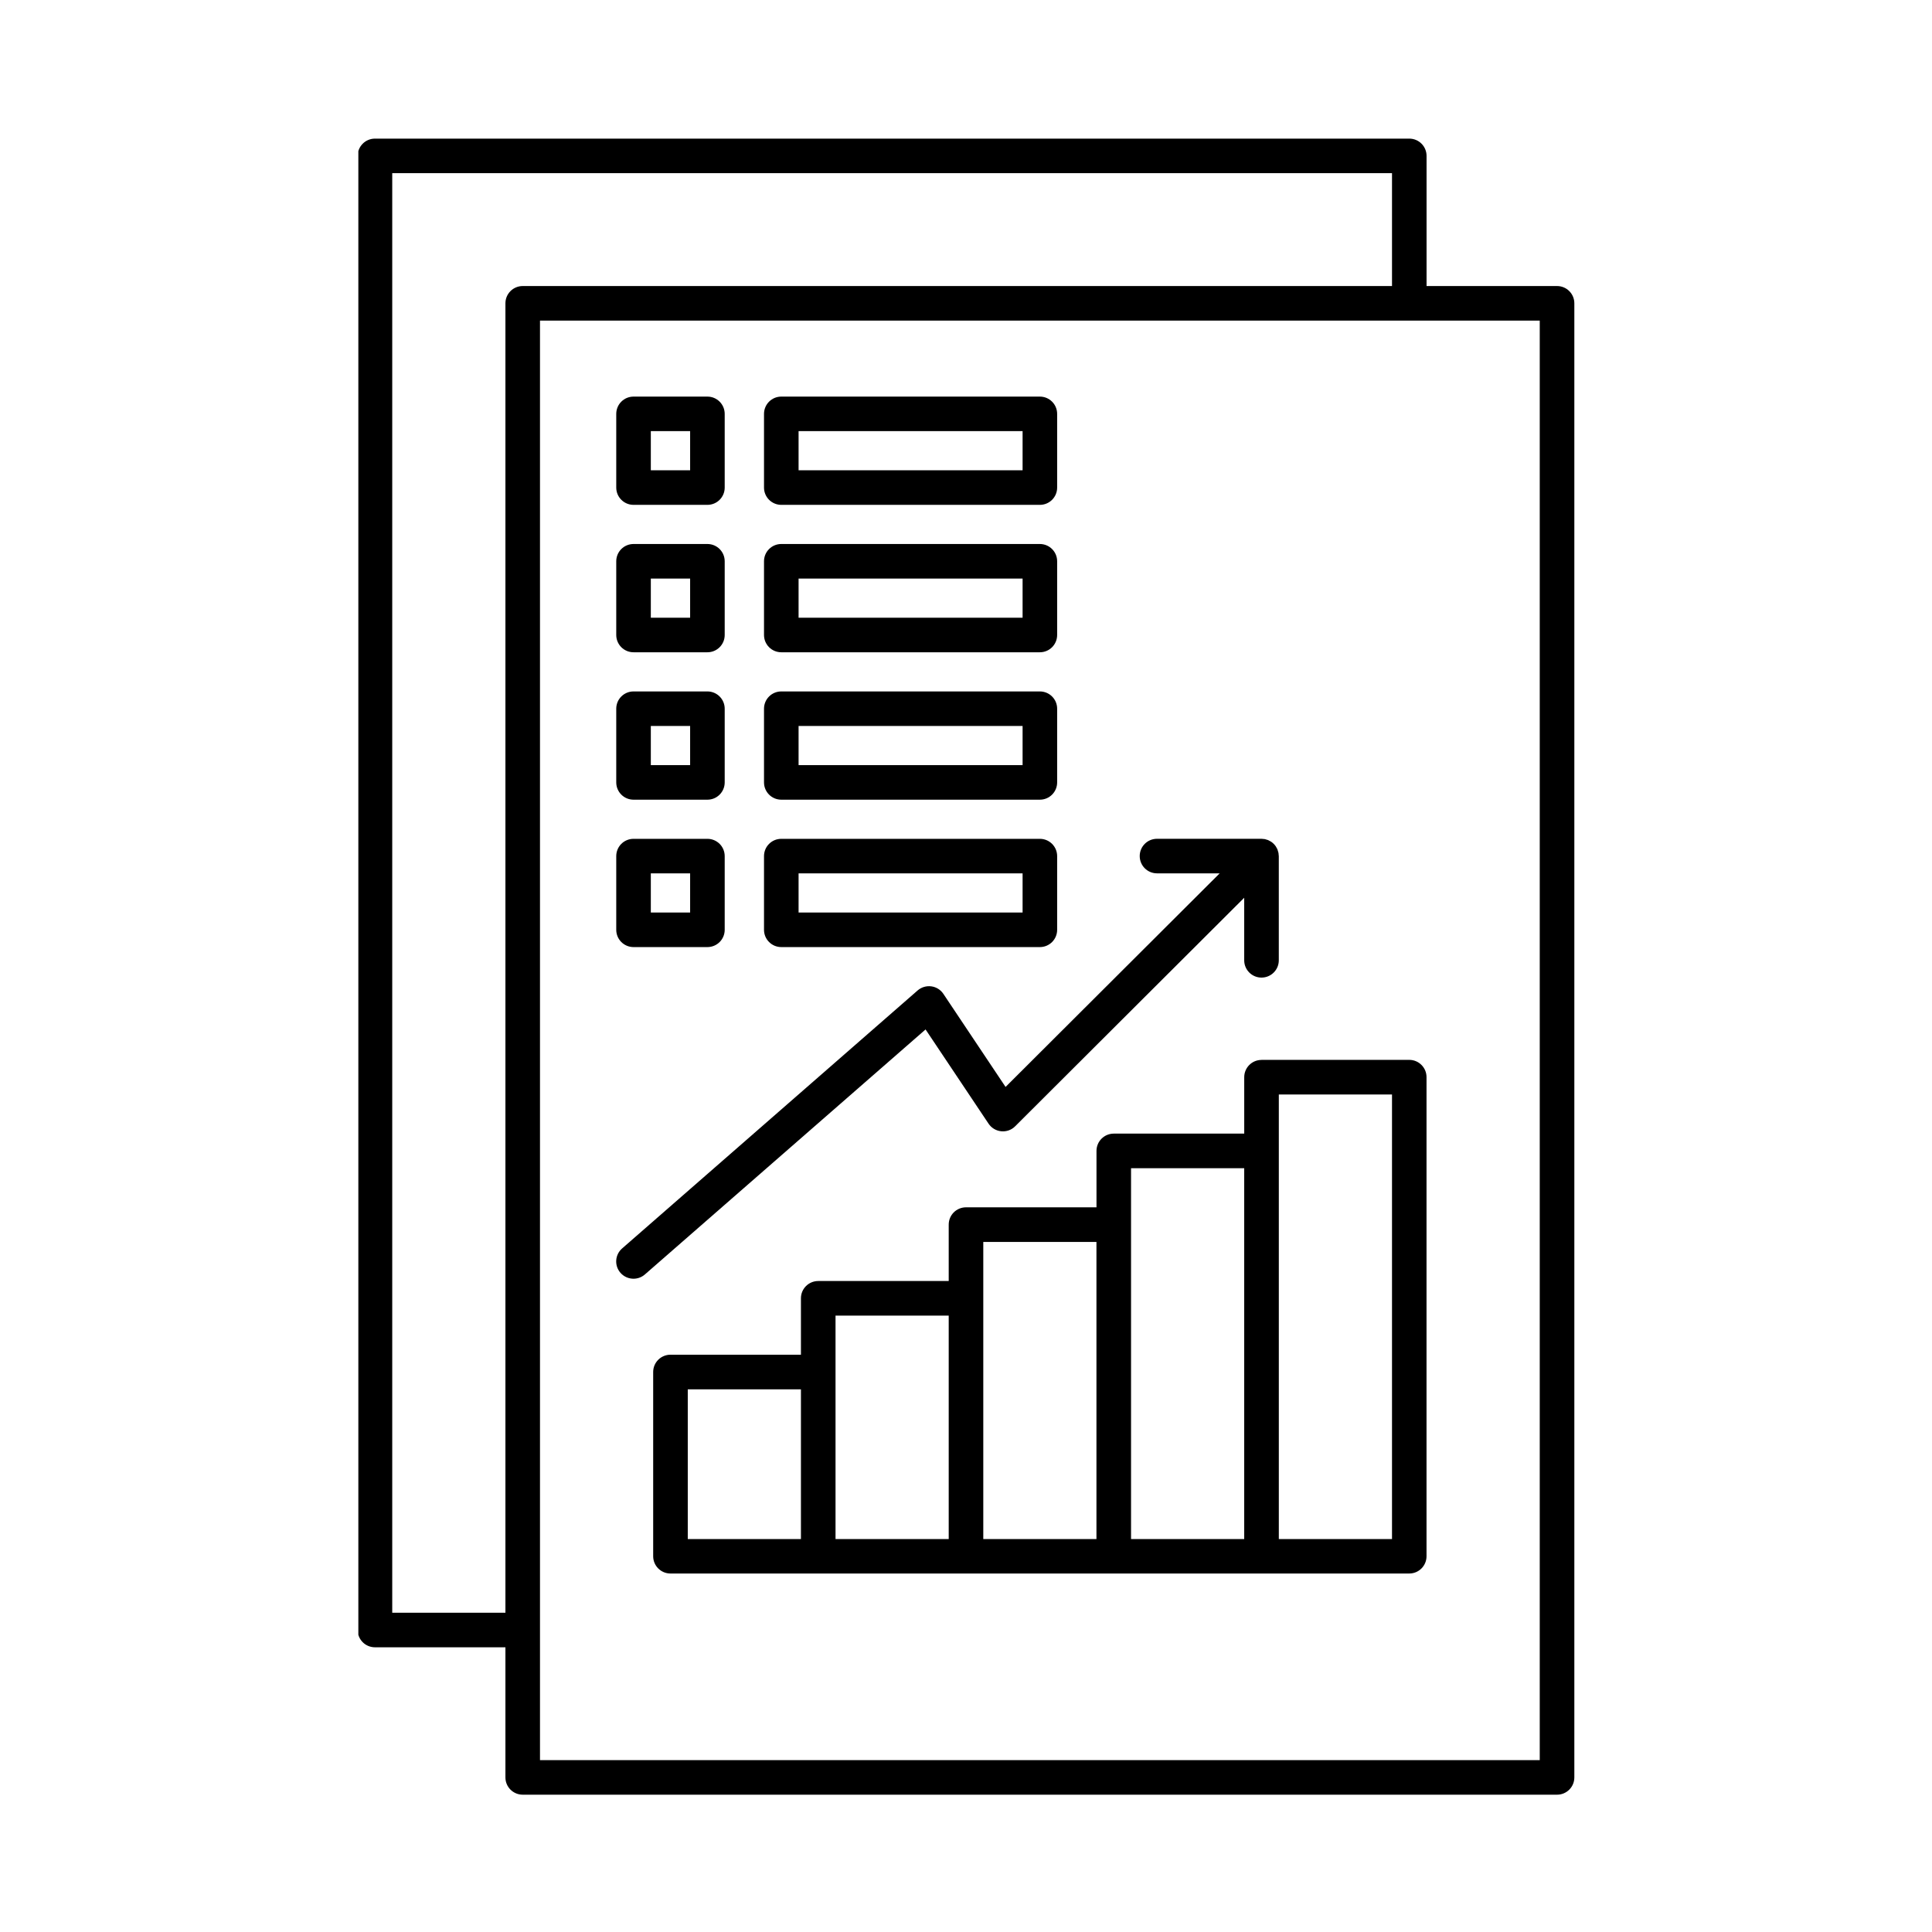 <svg xmlns="http://www.w3.org/2000/svg" xmlns:xlink="http://www.w3.org/1999/xlink" width="500" viewBox="0 0 375 375" height="500" preserveAspectRatio="xMidYMid meet"><defs><clipPath id="a983916507"><path d="M 69.555 26.754 L 305.805 26.754 L 305.805 348.504 L 69.555 348.504 Z M 69.555 26.754 " clip-rule="nonzero"></path></clipPath></defs><g clip-path="url(#a983916507)"><path fill="#000000" d="M 302.223 55.52 L 276.895 55.52 L 276.895 30.262 C 276.895 28.406 275.395 26.906 273.543 26.906 L 72.781 26.906 C 70.926 26.906 69.426 28.406 69.426 30.262 L 69.426 316.387 C 69.426 318.242 70.926 319.738 72.781 319.738 L 98.102 319.738 L 98.102 344.996 C 98.102 346.852 99.605 348.348 101.461 348.348 L 302.223 348.348 C 304.082 348.348 305.578 346.848 305.578 344.996 L 305.578 58.871 C 305.578 57.023 304.078 55.52 302.223 55.52 Z M 76.133 313.031 L 76.133 33.613 L 270.188 33.613 L 270.188 55.52 L 101.461 55.52 C 99.605 55.52 98.102 57.02 98.102 58.871 L 98.102 313.031 Z M 298.863 341.645 L 104.812 341.645 L 104.812 316.395 C 104.812 316.391 104.812 316.391 104.812 316.387 C 104.812 316.383 104.812 316.383 104.812 316.383 L 104.812 62.227 L 298.863 62.227 Z M 298.863 341.645 " fill-opacity="1" fill-rule="nonzero"></path></g><path fill="#000000" d="M 244.859 205.73 C 243.004 205.73 241.504 207.234 241.504 209.086 L 241.504 220.035 L 216.184 220.035 C 214.328 220.035 212.828 221.535 212.828 223.391 L 212.828 234.34 L 187.5 234.34 C 185.645 234.34 184.145 235.84 184.145 237.691 L 184.145 248.645 L 158.816 248.645 C 156.965 248.645 155.461 250.145 155.461 251.996 L 155.461 262.949 L 130.137 262.949 C 128.285 262.949 126.781 264.449 126.781 266.301 L 126.781 302.066 C 126.781 303.918 128.285 305.418 130.137 305.418 L 273.535 305.418 C 275.391 305.418 276.887 303.914 276.887 302.066 L 276.887 209.074 C 276.887 207.219 275.387 205.719 273.535 205.719 L 244.859 205.719 Z M 133.496 269.672 L 155.461 269.672 L 155.461 298.73 L 133.496 298.73 Z M 162.176 266.316 L 162.176 255.363 L 184.145 255.363 L 184.145 298.73 L 162.176 298.73 Z M 190.855 252.008 L 190.855 241.059 L 212.82 241.059 L 212.82 298.727 L 190.855 298.727 Z M 219.535 237.703 L 219.535 226.754 L 241.5 226.754 L 241.5 298.73 L 219.535 298.73 Z M 270.188 298.727 L 248.219 298.727 L 248.219 212.441 L 270.188 212.441 Z M 270.188 298.727 " fill-opacity="1" fill-rule="nonzero"></path><path fill="#000000" d="M 191.879 218.105 C 192.434 218.938 193.336 219.48 194.336 219.578 C 195.336 219.68 196.332 219.328 197.039 218.613 L 241.5 174.254 L 241.5 186.398 C 241.5 188.25 243.004 189.75 244.855 189.75 C 246.711 189.75 248.215 188.246 248.215 186.398 L 248.215 166.164 C 248.215 166.074 248.191 165.992 248.184 165.902 C 248.176 165.77 248.172 165.645 248.141 165.516 C 248.117 165.383 248.07 165.258 248.031 165.129 C 248.004 165.051 247.988 164.969 247.957 164.891 C 247.898 164.742 247.82 164.609 247.738 164.477 C 247.711 164.422 247.684 164.363 247.652 164.312 C 247.406 163.938 247.082 163.617 246.711 163.367 C 246.668 163.344 246.625 163.324 246.582 163.301 C 246.438 163.211 246.289 163.129 246.133 163.059 C 246.07 163.035 246.004 163.023 245.945 163.004 C 245.797 162.953 245.652 162.902 245.504 162.871 C 245.41 162.852 245.316 162.852 245.227 162.844 C 245.102 162.828 244.98 162.809 244.855 162.809 L 224.574 162.809 C 222.715 162.809 221.219 164.309 221.219 166.16 C 221.219 168.016 222.719 169.516 224.574 169.516 L 236.738 169.516 L 195.18 210.973 L 183.109 192.91 C 182.574 192.105 181.715 191.574 180.762 191.449 C 179.805 191.324 178.84 191.613 178.109 192.246 L 120.754 242.32 C 119.355 243.539 119.211 245.66 120.434 247.055 C 121.098 247.812 122.027 248.199 122.965 248.199 C 123.746 248.199 124.535 247.926 125.172 247.371 L 179.652 199.816 Z M 191.879 218.105 " fill-opacity="1" fill-rule="nonzero"></path><path fill="#000000" d="M 122.969 97.992 L 137.309 97.992 C 139.164 97.992 140.664 96.492 140.664 94.641 L 140.664 80.336 C 140.664 78.48 139.16 76.98 137.309 76.98 L 122.969 76.98 C 121.113 76.98 119.613 78.484 119.613 80.336 L 119.613 94.641 C 119.613 96.488 121.117 97.992 122.969 97.992 Z M 126.324 83.684 L 133.953 83.684 L 133.953 91.281 L 126.324 91.281 Z M 126.324 83.684 " fill-opacity="1" fill-rule="nonzero"></path><path fill="#000000" d="M 151.648 97.992 L 201.836 97.992 C 203.695 97.992 205.191 96.492 205.191 94.641 L 205.191 80.336 C 205.191 78.48 203.691 76.98 201.836 76.98 L 151.648 76.98 C 149.793 76.98 148.293 78.484 148.293 80.336 L 148.293 94.641 C 148.293 96.488 149.797 97.992 151.648 97.992 Z M 155.004 83.684 L 198.484 83.684 L 198.484 91.281 L 155.004 91.281 Z M 155.004 83.684 " fill-opacity="1" fill-rule="nonzero"></path><path fill="#000000" d="M 122.969 126.605 L 137.309 126.605 C 139.164 126.605 140.664 125.105 140.664 123.25 L 140.664 108.941 C 140.664 107.09 139.16 105.59 137.309 105.59 L 122.969 105.59 C 121.113 105.59 119.613 107.09 119.613 108.941 L 119.613 123.25 C 119.613 125.105 121.117 126.605 122.969 126.605 Z M 126.324 112.297 L 133.953 112.297 L 133.953 119.895 L 126.324 119.895 Z M 126.324 112.297 " fill-opacity="1" fill-rule="nonzero"></path><path fill="#000000" d="M 151.648 126.605 L 201.836 126.605 C 203.695 126.605 205.191 125.105 205.191 123.25 L 205.191 108.941 C 205.191 107.09 203.691 105.59 201.836 105.59 L 151.648 105.59 C 149.793 105.59 148.293 107.09 148.293 108.941 L 148.293 123.25 C 148.293 125.105 149.797 126.605 151.648 126.605 Z M 155.004 112.297 L 198.484 112.297 L 198.484 119.895 L 155.004 119.895 Z M 155.004 112.297 " fill-opacity="1" fill-rule="nonzero"></path><path fill="#000000" d="M 122.969 155.219 L 137.309 155.219 C 139.164 155.219 140.664 153.715 140.664 151.863 L 140.664 137.559 C 140.664 135.707 139.16 134.207 137.309 134.207 L 122.969 134.207 C 121.113 134.207 119.613 135.707 119.613 137.559 L 119.613 151.863 C 119.613 153.715 121.117 155.219 122.969 155.219 Z M 126.324 140.914 L 133.953 140.914 L 133.953 148.512 L 126.324 148.512 Z M 126.324 140.914 " fill-opacity="1" fill-rule="nonzero"></path><path fill="#000000" d="M 151.648 155.219 L 201.836 155.219 C 203.695 155.219 205.191 153.715 205.191 151.863 L 205.191 137.559 C 205.191 135.707 203.691 134.207 201.836 134.207 L 151.648 134.207 C 149.793 134.207 148.293 135.707 148.293 137.559 L 148.293 151.863 C 148.293 153.715 149.797 155.219 151.648 155.219 Z M 155.004 140.914 L 198.484 140.914 L 198.484 148.512 L 155.004 148.512 Z M 155.004 140.914 " fill-opacity="1" fill-rule="nonzero"></path><path fill="#000000" d="M 122.969 183.828 L 137.309 183.828 C 139.164 183.828 140.664 182.328 140.664 180.477 L 140.664 166.172 C 140.664 164.316 139.16 162.816 137.309 162.816 L 122.969 162.816 C 121.113 162.816 119.613 164.316 119.613 166.172 L 119.613 180.477 C 119.613 182.328 121.117 183.828 122.969 183.828 Z M 126.324 169.523 L 133.953 169.523 L 133.953 177.121 L 126.324 177.121 Z M 126.324 169.523 " fill-opacity="1" fill-rule="nonzero"></path><path fill="#000000" d="M 151.648 183.828 L 201.836 183.828 C 203.695 183.828 205.191 182.328 205.191 180.477 L 205.191 166.172 C 205.191 164.316 203.691 162.816 201.836 162.816 L 151.648 162.816 C 149.793 162.816 148.293 164.316 148.293 166.172 L 148.293 180.477 C 148.293 182.328 149.797 183.828 151.648 183.828 Z M 155.004 169.523 L 198.484 169.523 L 198.484 177.121 L 155.004 177.121 Z M 155.004 169.523 " fill-opacity="1" fill-rule="nonzero"></path></svg>